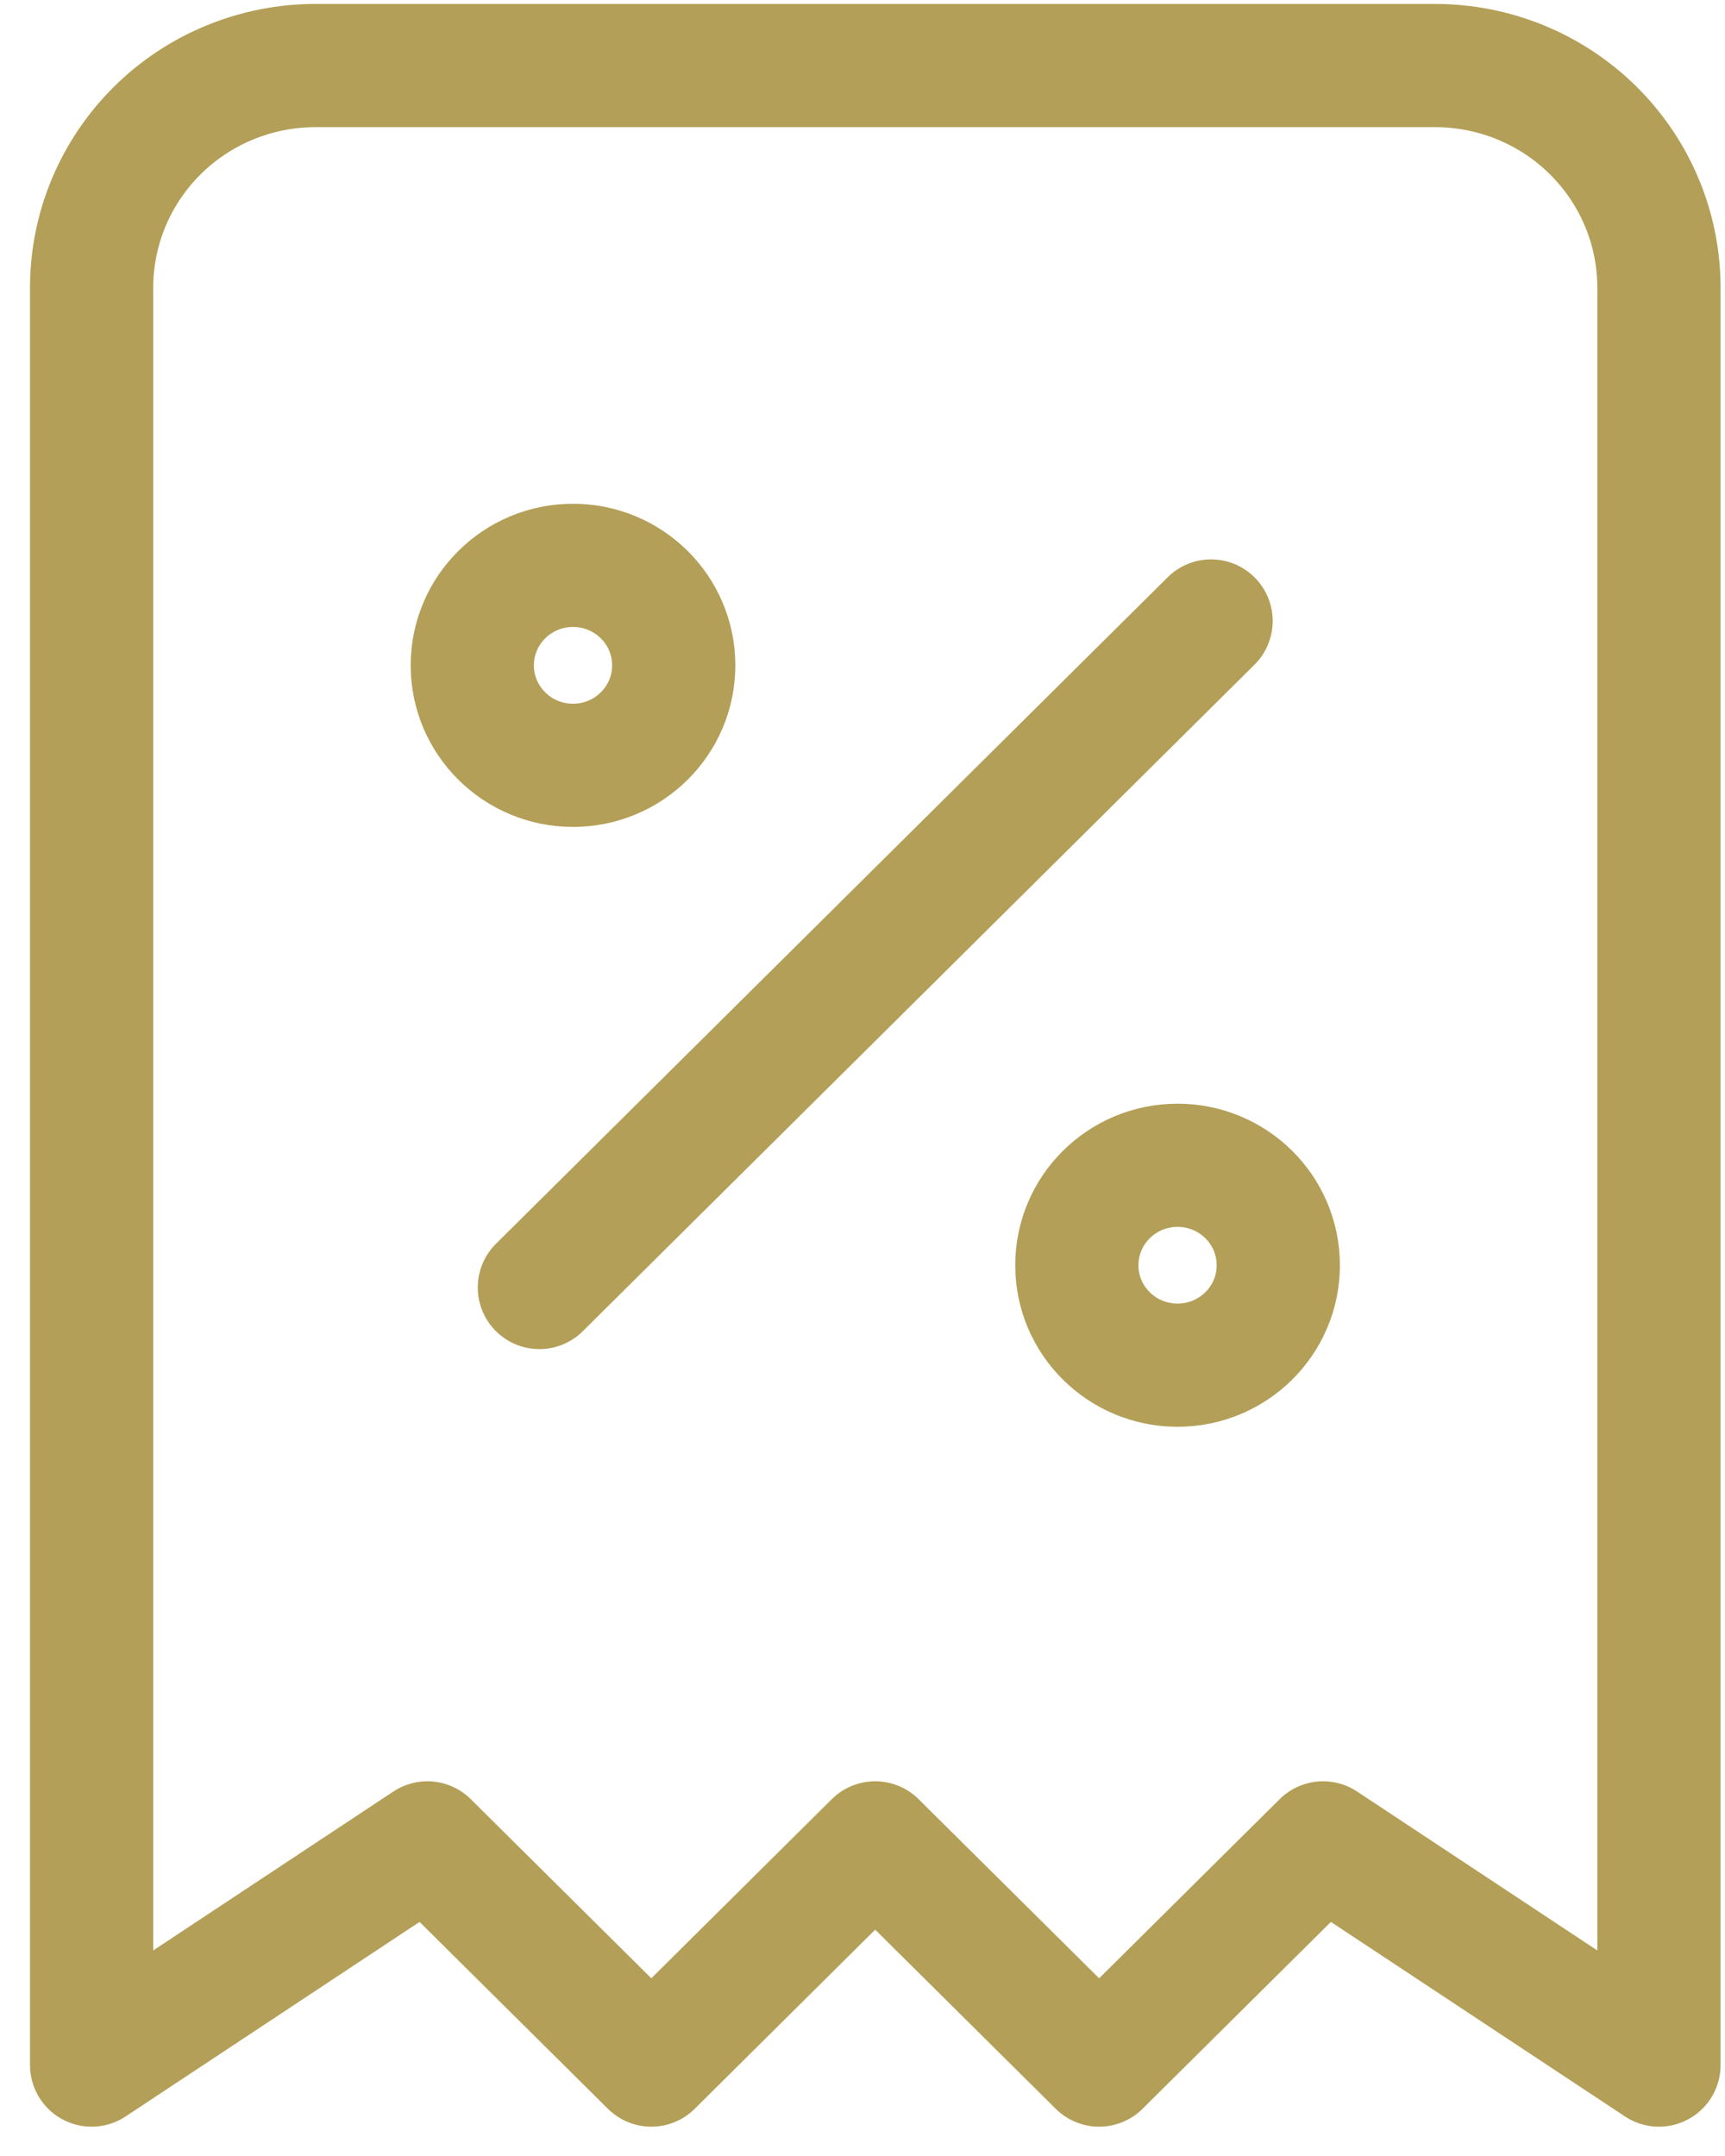 <svg width="28" height="35" viewBox="0 0 28 35" fill="none" xmlns="http://www.w3.org/2000/svg">
<g clip-path="url(#clip0_716_214)">
<path d="M8.755 20.901L19.658 10.081" stroke="#B39F57" stroke-width="2" stroke-linecap="round" stroke-linejoin="round"/>
<path d="M9.301 12.424C10.204 12.424 10.936 11.697 10.936 10.801C10.936 9.905 10.204 9.178 9.301 9.178C8.398 9.178 7.666 9.905 7.666 10.801C7.666 11.697 8.398 12.424 9.301 12.424Z" stroke="#B39F57" stroke-width="2" stroke-linecap="round" stroke-linejoin="round"/>
<path d="M19.114 22.162C20.017 22.162 20.749 21.436 20.749 20.54C20.749 19.643 20.017 18.917 19.114 18.917C18.211 18.917 17.479 19.643 17.479 20.54C17.479 21.436 18.211 22.162 19.114 22.162Z" stroke="#B39F57" stroke-width="2" stroke-linecap="round" stroke-linejoin="round"/>
<path d="M1.487 33.524V4.671C1.487 3.714 1.87 2.797 2.552 2.12C3.233 1.444 4.158 1.064 5.122 1.064H23.293C24.257 1.064 25.182 1.444 25.863 2.12C26.545 2.797 26.928 3.714 26.928 4.671V33.524L21.476 29.917L17.841 33.524L14.206 29.917L10.572 33.524L6.937 29.917L1.487 33.524Z" stroke="#B39F57" stroke-width="2" stroke-linecap="round" stroke-linejoin="round"/>
</g>
<defs>
<clipPath id="clip0_716_214">
<rect width="28" height="35" fill="white"/>
</clipPath>
</defs>
</svg>

